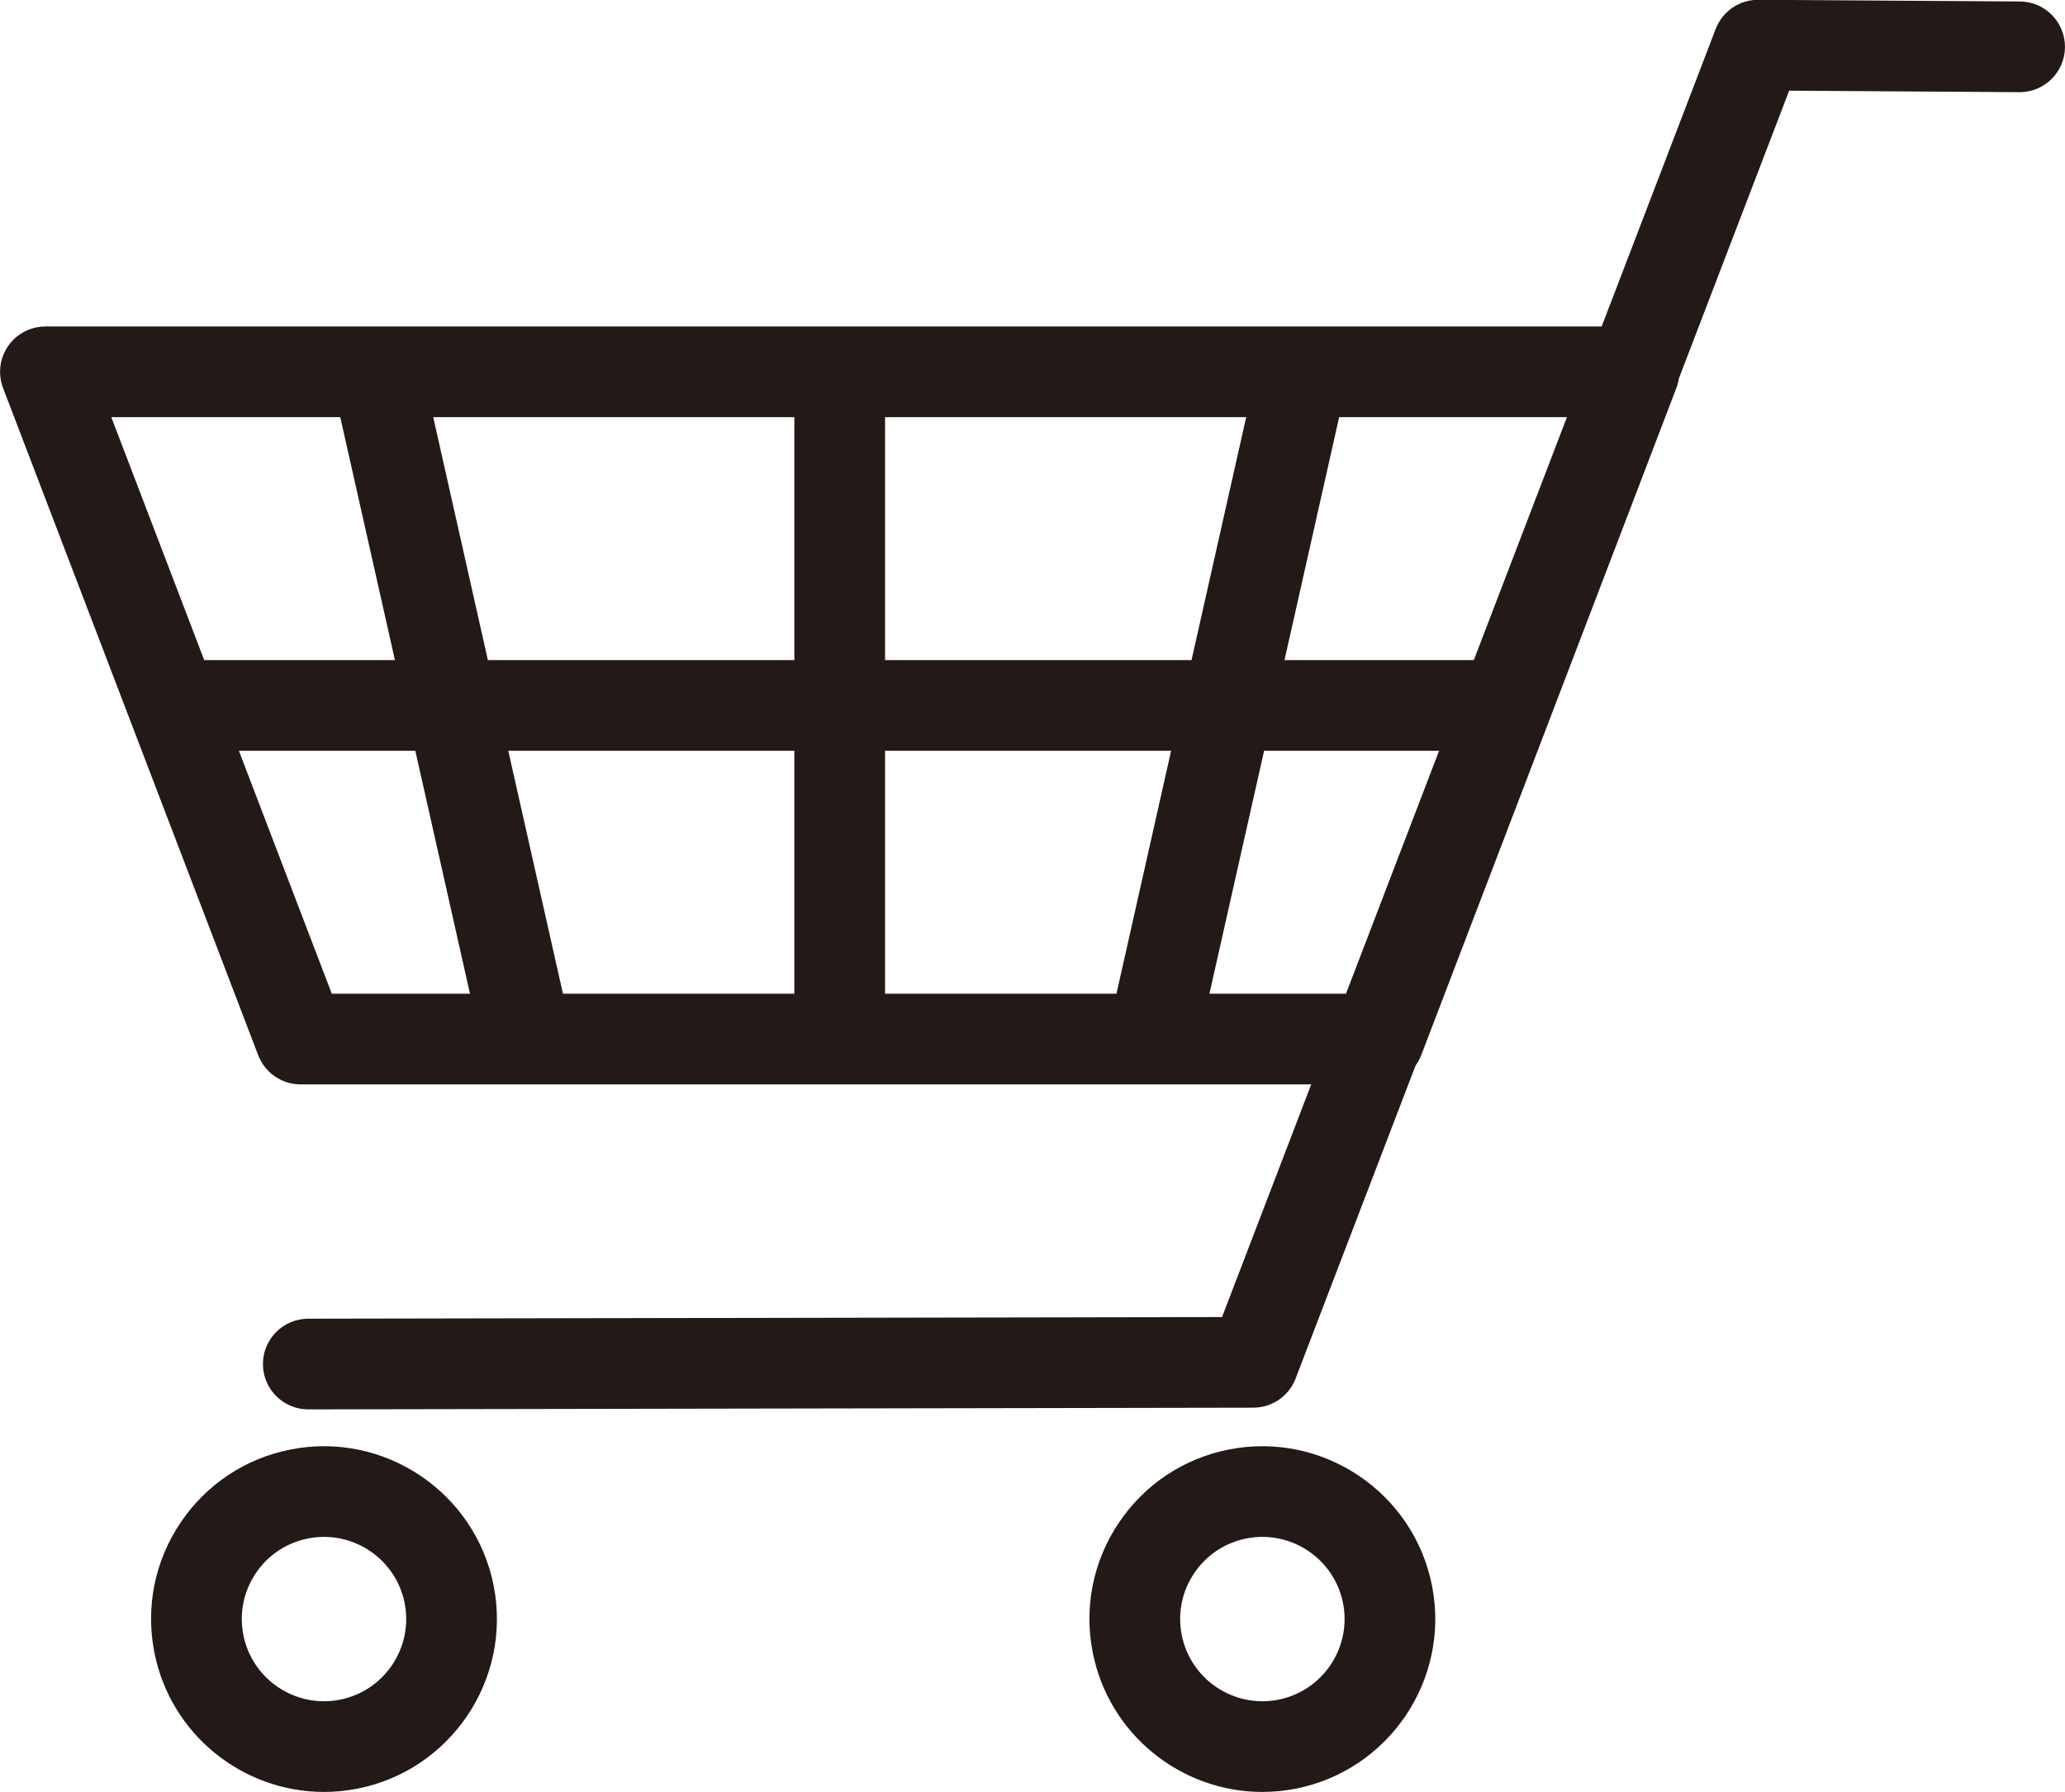 <?xml version="1.0" encoding="UTF-8" standalone="no"?><svg xmlns="http://www.w3.org/2000/svg" xmlns:xlink="http://www.w3.org/1999/xlink" fill="#231916" height="284.5" preserveAspectRatio="xMidYMid meet" version="1" viewBox="103.8 107.8 327.7 284.5" width="327.7" zoomAndPan="magnify"><g id="change1_1"><path d="M 295.727 265.535 L 304.402 226.973 L 332.172 226.973 L 317.395 265.535 Z M 244.254 212.578 L 244.254 174.016 L 301.562 174.016 L 292.887 212.578 Z M 244.254 226.973 L 289.648 226.973 L 280.973 265.535 L 244.254 265.535 Z M 184.461 226.973 L 229.859 226.973 L 229.859 265.535 L 193.137 265.535 Z M 172.551 174.016 L 229.859 174.016 L 229.859 212.578 L 181.223 212.578 Z M 166.473 212.578 L 136.207 212.578 L 121.461 174.016 L 157.797 174.016 Z M 156.453 265.535 L 141.711 226.973 L 169.711 226.973 L 178.383 265.535 Z M 337.684 212.578 L 307.641 212.578 L 316.312 174.016 L 352.461 174.016 Z M 424.348 108.035 L 382.945 107.766 C 382.656 107.762 382.363 107.773 382.078 107.801 C 382.062 107.805 382.047 107.805 382.031 107.809 C 381.816 107.828 381.605 107.863 381.398 107.902 C 381.359 107.91 381.324 107.918 381.289 107.926 C 381.102 107.965 380.914 108.012 380.734 108.066 C 380.684 108.082 380.637 108.098 380.59 108.113 C 380.414 108.168 380.246 108.23 380.078 108.297 C 380.031 108.316 379.98 108.34 379.934 108.359 C 379.766 108.43 379.602 108.512 379.441 108.594 C 379.402 108.617 379.359 108.637 379.32 108.66 C 379.152 108.754 378.984 108.852 378.824 108.961 C 378.801 108.977 378.773 108.992 378.75 109.008 C 378.578 109.125 378.41 109.25 378.246 109.383 C 378.238 109.391 378.227 109.398 378.215 109.41 C 378.047 109.547 377.883 109.695 377.723 109.852 C 377.723 109.855 377.719 109.859 377.715 109.859 C 377.555 110.02 377.402 110.184 377.262 110.359 C 377.258 110.363 377.254 110.367 377.25 110.371 C 377.109 110.539 376.977 110.715 376.855 110.895 C 376.844 110.91 376.836 110.926 376.824 110.938 C 376.711 111.109 376.602 111.285 376.5 111.465 C 376.484 111.496 376.469 111.531 376.449 111.562 C 376.359 111.73 376.273 111.902 376.199 112.078 C 376.176 112.125 376.16 112.172 376.141 112.219 C 376.117 112.277 376.094 112.332 376.07 112.387 L 357.973 159.621 L 111.031 159.621 C 110.777 159.621 110.527 159.633 110.273 159.656 C 110.27 159.656 110.27 159.656 110.27 159.656 C 110.047 159.684 109.82 159.715 109.598 159.762 C 109.574 159.766 109.555 159.77 109.531 159.773 C 109.336 159.816 109.145 159.863 108.949 159.922 C 108.906 159.938 108.859 159.949 108.816 159.965 C 108.688 160.004 108.562 160.047 108.434 160.098 C 108.387 160.113 108.344 160.133 108.297 160.152 C 108.246 160.176 108.195 160.195 108.145 160.215 C 107.969 160.289 107.801 160.371 107.637 160.461 C 107.602 160.48 107.566 160.496 107.531 160.516 C 107.352 160.617 107.176 160.723 107.008 160.836 C 106.992 160.844 106.977 160.855 106.961 160.867 C 106.777 160.988 106.602 161.121 106.434 161.258 C 106.43 161.262 106.426 161.266 106.422 161.27 C 106.246 161.414 106.078 161.566 105.922 161.727 C 105.918 161.727 105.914 161.73 105.91 161.734 C 105.754 161.891 105.605 162.055 105.465 162.227 C 105.457 162.238 105.445 162.246 105.438 162.258 C 105.305 162.422 105.18 162.59 105.062 162.762 C 105.043 162.789 105.027 162.812 105.012 162.84 C 104.902 163 104.801 163.164 104.711 163.336 C 104.688 163.375 104.664 163.414 104.645 163.453 C 104.559 163.617 104.48 163.781 104.406 163.949 C 104.387 163.996 104.363 164.047 104.344 164.098 C 104.277 164.266 104.215 164.434 104.156 164.609 C 104.145 164.656 104.129 164.703 104.113 164.75 C 104.059 164.938 104.012 165.121 103.969 165.312 C 103.961 165.348 103.953 165.383 103.949 165.414 C 103.906 165.629 103.871 165.844 103.852 166.059 C 103.848 166.07 103.848 166.086 103.844 166.102 C 103.797 166.578 103.797 167.062 103.848 167.547 C 103.848 167.551 103.848 167.555 103.848 167.559 C 103.871 167.777 103.902 168 103.949 168.223 C 103.953 168.246 103.957 168.27 103.961 168.297 C 104.004 168.488 104.055 168.68 104.109 168.871 C 104.125 168.918 104.137 168.965 104.152 169.008 C 104.191 169.137 104.234 169.262 104.285 169.387 L 144.777 275.301 C 144.793 275.336 144.809 275.367 144.824 275.402 C 144.859 275.496 144.898 275.586 144.941 275.676 C 144.992 275.793 145.047 275.906 145.105 276.016 C 145.141 276.09 145.176 276.16 145.219 276.234 C 145.309 276.398 145.406 276.559 145.508 276.715 C 145.52 276.727 145.527 276.746 145.539 276.762 C 145.664 276.945 145.797 277.125 145.938 277.297 C 145.953 277.312 145.969 277.328 145.98 277.344 C 146.105 277.492 146.234 277.637 146.371 277.773 C 146.402 277.805 146.434 277.836 146.465 277.867 C 146.594 277.992 146.723 278.109 146.859 278.227 C 146.891 278.254 146.926 278.281 146.957 278.309 C 147.125 278.445 147.297 278.574 147.473 278.695 C 147.488 278.703 147.504 278.711 147.516 278.723 C 147.672 278.824 147.832 278.922 147.996 279.012 C 148.066 279.055 148.141 279.09 148.215 279.129 C 148.324 279.184 148.438 279.238 148.555 279.293 C 148.637 279.328 148.719 279.363 148.801 279.398 C 148.934 279.453 149.07 279.5 149.211 279.547 C 149.281 279.57 149.348 279.598 149.422 279.617 C 149.605 279.676 149.793 279.723 149.98 279.762 C 150.047 279.777 150.109 279.789 150.176 279.801 C 150.34 279.832 150.504 279.855 150.672 279.875 C 150.723 279.883 150.773 279.887 150.824 279.895 C 151.051 279.914 151.273 279.93 151.504 279.93 C 151.516 279.93 151.531 279.926 151.547 279.926 L 311.879 279.926 L 297.73 316.855 L 152.711 317.117 C 148.734 317.125 145.52 320.355 145.527 324.328 C 145.535 328.297 148.754 331.512 152.723 331.512 C 152.727 331.512 152.73 331.512 152.734 331.512 L 302.641 331.242 C 302.656 331.242 302.668 331.242 302.684 331.242 C 302.914 331.242 303.145 331.227 303.371 331.207 C 303.422 331.199 303.477 331.195 303.527 331.188 C 303.691 331.168 303.859 331.145 304.023 331.113 C 304.086 331.102 304.148 331.09 304.211 331.074 C 304.41 331.031 304.609 330.98 304.801 330.922 C 304.871 330.902 304.934 330.875 305 330.852 C 305.133 330.809 305.262 330.762 305.391 330.711 C 305.473 330.676 305.559 330.641 305.641 330.602 C 305.754 330.551 305.867 330.496 305.977 330.438 C 306.051 330.398 306.125 330.363 306.195 330.324 C 306.371 330.223 306.547 330.121 306.715 330.008 C 306.719 330.004 306.723 330 306.727 330 C 306.902 329.883 307.066 329.754 307.23 329.617 C 307.27 329.59 307.305 329.559 307.34 329.527 C 307.473 329.414 307.602 329.297 307.727 329.176 C 307.758 329.145 307.789 329.113 307.82 329.082 C 307.961 328.941 308.094 328.793 308.219 328.641 C 308.23 328.629 308.242 328.617 308.254 328.602 C 308.391 328.434 308.523 328.254 308.648 328.07 C 308.668 328.043 308.684 328.016 308.699 327.992 C 308.793 327.848 308.887 327.695 308.973 327.543 C 309.012 327.469 309.051 327.395 309.086 327.32 C 309.141 327.211 309.195 327.102 309.246 326.988 C 309.289 326.895 309.328 326.805 309.363 326.715 C 309.379 326.68 309.391 326.652 309.402 326.617 L 328.434 276.945 C 328.797 276.445 329.102 275.898 329.332 275.301 L 369.828 169.387 C 369.875 169.262 369.918 169.137 369.961 169.008 C 369.973 168.965 369.988 168.918 370 168.871 C 370.059 168.68 370.109 168.488 370.148 168.297 C 370.152 168.27 370.156 168.246 370.164 168.223 C 370.184 168.109 370.203 167.992 370.223 167.879 L 387.727 122.191 L 424.254 122.43 C 424.27 122.43 424.285 122.43 424.301 122.43 C 428.254 122.43 431.473 119.238 431.496 115.281 C 431.523 111.305 428.32 108.062 424.348 108.035"/><path d="M 157.715 377.598 C 150.656 378.973 143.793 374.352 142.414 367.293 C 141.75 363.871 142.453 360.398 144.398 357.508 C 146.348 354.617 149.301 352.66 152.723 351.992 C 153.562 351.828 154.398 351.75 155.223 351.75 C 161.336 351.75 166.809 356.078 168.02 362.297 C 169.398 369.355 164.773 376.219 157.715 377.598 Z M 149.965 337.867 C 142.773 339.27 136.559 343.391 132.465 349.469 C 128.367 355.547 126.887 362.855 128.289 370.047 C 130.844 383.133 142.352 392.234 155.211 392.234 C 156.945 392.234 158.707 392.07 160.473 391.723 C 175.32 388.828 185.043 374.391 182.148 359.543 C 179.25 344.695 164.816 334.973 149.965 337.867"/><path d="M 306.629 377.598 C 299.566 378.973 292.703 374.352 291.328 367.293 C 290.66 363.871 291.363 360.398 293.312 357.508 C 295.258 354.617 298.215 352.66 301.633 351.992 C 302.473 351.828 303.309 351.75 304.137 351.75 C 310.246 351.75 315.719 356.078 316.934 362.297 C 318.309 369.355 313.688 376.223 306.629 377.598 Z M 298.879 337.867 C 291.684 339.27 285.469 343.391 281.375 349.469 C 277.281 355.547 275.797 362.855 277.199 370.047 C 279.754 383.133 291.262 392.234 304.121 392.234 C 305.855 392.234 307.617 392.07 309.383 391.723 C 324.23 388.828 333.953 374.391 331.059 359.543 C 328.164 344.695 313.727 334.973 298.879 337.867"/></g></svg>
